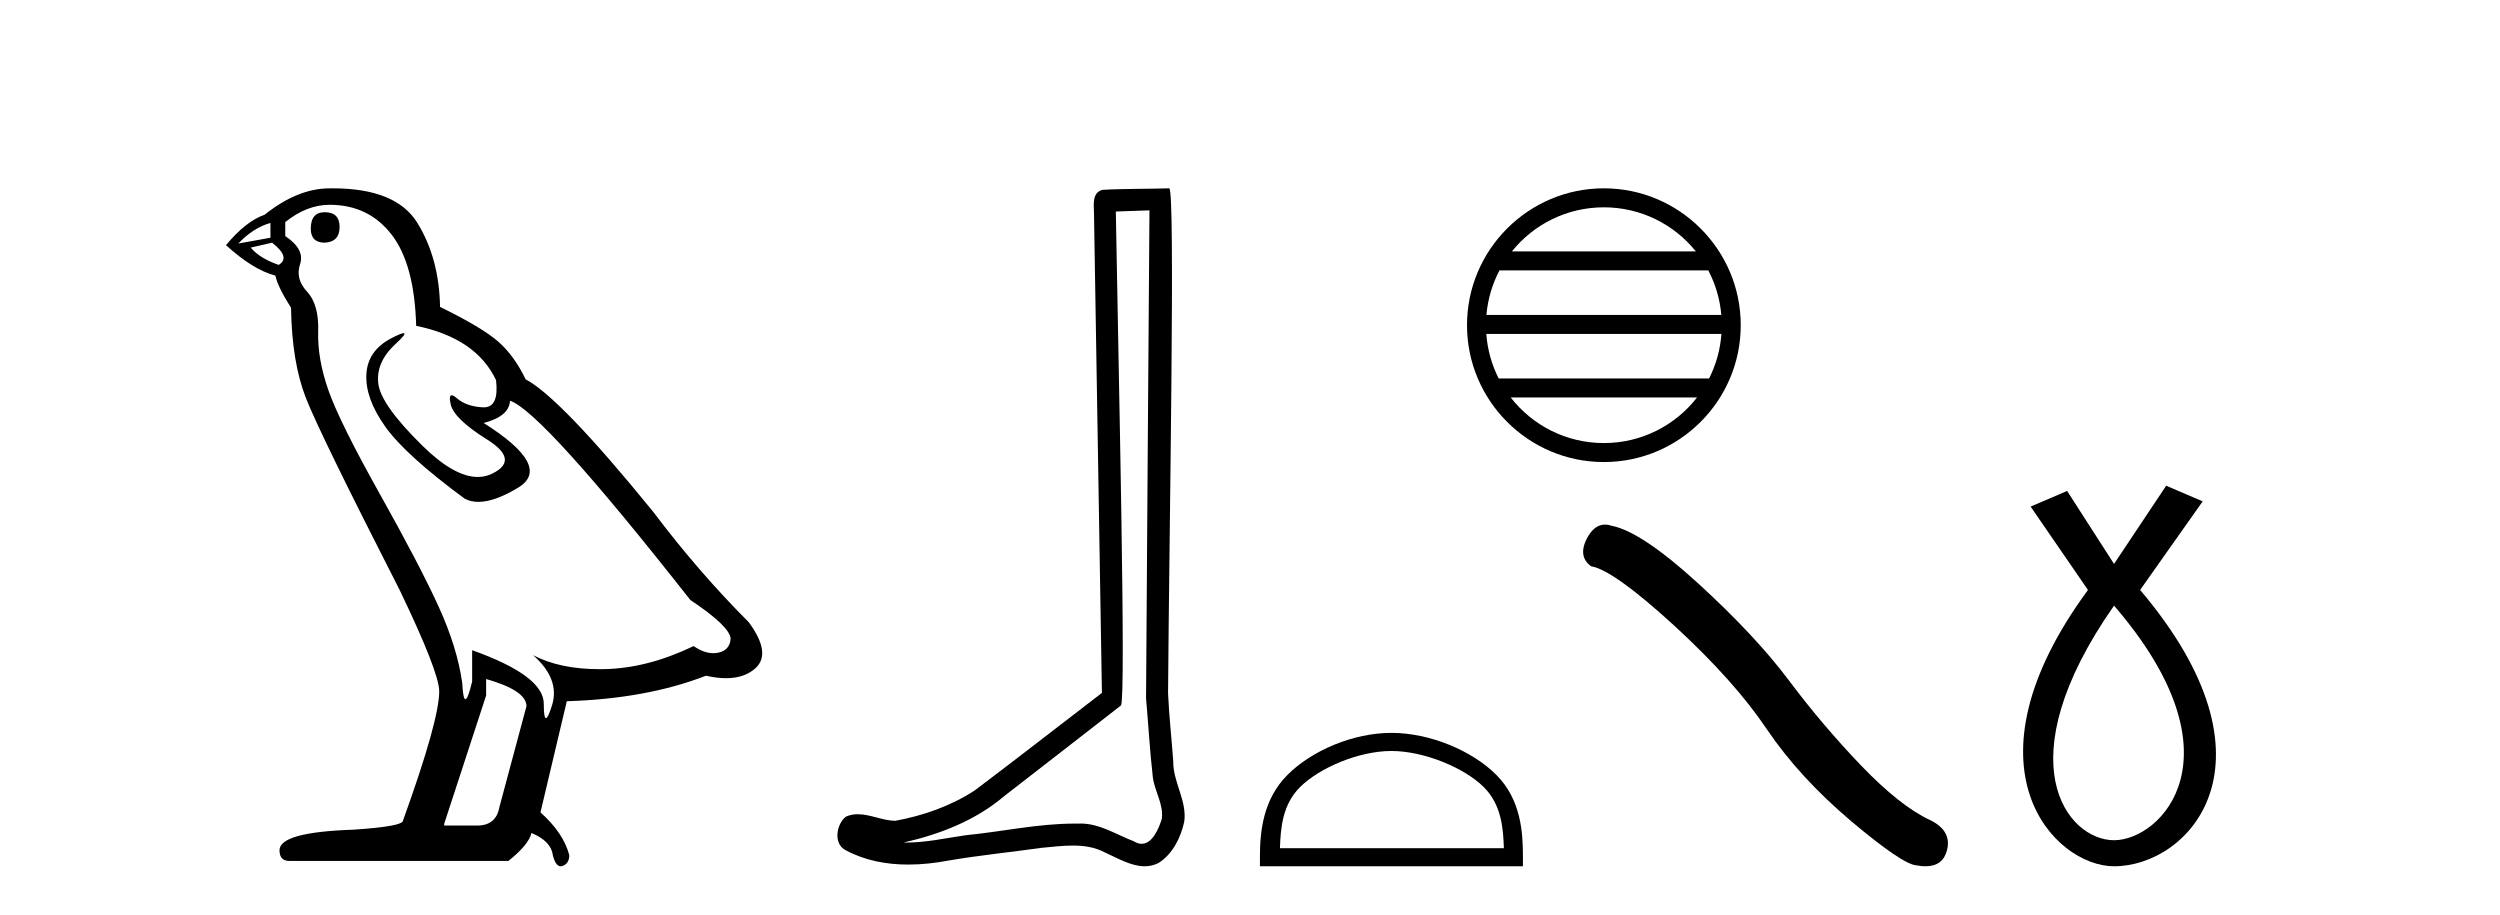 <?xml version='1.0' encoding='UTF-8' standalone='yes'?><svg xmlns='http://www.w3.org/2000/svg' xmlns:xlink='http://www.w3.org/1999/xlink' width='112.0' height='41.0' ><path d='M 14.55 9.507 Q 13.923 9.507 13.923 10.245 Q 13.923 10.872 14.55 10.872 Q 15.214 10.835 15.214 10.171 Q 15.214 9.507 14.55 9.507 ZM 12.116 9.987 L 12.116 10.651 L 10.677 10.909 Q 11.341 10.208 12.116 9.987 ZM 12.19 10.872 Q 13.038 11.536 12.485 11.868 Q 11.636 11.573 11.231 11.093 L 12.19 10.872 ZM 14.771 9.175 Q 16.505 9.175 17.538 10.503 Q 18.57 11.831 18.644 14.597 Q 21.336 15.15 22.222 17.031 Q 22.365 18.249 21.673 18.249 Q 21.653 18.249 21.631 18.248 Q 20.894 18.211 20.47 17.843 Q 20.315 17.709 20.237 17.709 Q 20.099 17.709 20.193 18.119 Q 20.341 18.765 21.816 19.687 Q 23.291 20.609 22.056 21.217 Q 21.749 21.368 21.403 21.368 Q 20.353 21.368 18.939 19.982 Q 17.058 18.138 16.947 17.179 Q 16.837 16.22 17.722 15.408 Q 18.248 14.926 18.083 14.926 Q 17.971 14.926 17.538 15.15 Q 16.468 15.703 16.413 16.773 Q 16.357 17.843 17.261 19.115 Q 18.165 20.388 20.82 22.342 Q 21.092 22.484 21.435 22.484 Q 22.164 22.484 23.217 21.844 Q 24.766 20.904 21.668 18.949 Q 22.812 18.654 22.849 17.953 Q 24.287 18.433 30.926 26.879 Q 32.696 28.059 32.733 28.612 Q 32.696 29.129 32.18 29.239 Q 32.069 29.263 31.955 29.263 Q 31.537 29.263 31.073 28.944 Q 29.008 29.94 27.072 29.977 Q 26.97 29.979 26.87 29.979 Q 25.069 29.979 23.881 29.35 L 23.881 29.35 Q 25.098 30.42 24.73 31.6 Q 24.551 32.172 24.459 32.172 Q 24.361 32.172 24.361 31.526 Q 24.361 30.272 21.152 29.129 L 21.152 30.53 Q 20.963 31.324 20.852 31.324 Q 20.745 31.324 20.709 30.604 Q 20.488 29.018 19.658 27.192 Q 18.828 25.367 17.021 22.139 Q 15.214 18.912 14.716 17.492 Q 14.218 16.072 14.255 14.855 Q 14.292 13.638 13.757 13.066 Q 13.222 12.495 13.444 11.831 Q 13.665 11.167 12.78 10.577 L 12.78 9.95 Q 13.739 9.175 14.771 9.175 ZM 21.779 30.42 Q 23.586 30.936 23.586 31.637 L 22.369 36.173 Q 22.222 36.985 21.373 36.985 L 19.898 36.985 L 19.898 36.911 L 21.779 31.157 L 21.779 30.42 ZM 14.904 8.437 Q 14.838 8.437 14.771 8.438 Q 13.333 8.438 11.858 9.618 Q 11.009 9.913 10.124 10.983 Q 11.341 12.089 12.337 12.347 Q 12.448 12.864 13.038 13.786 Q 13.075 16.22 13.702 17.824 Q 14.329 19.429 17.906 26.436 Q 19.677 30.124 19.677 30.973 Q 19.677 32.264 18.054 36.763 Q 18.054 37.022 15.841 37.169 Q 12.522 37.28 12.522 38.091 Q 12.522 38.571 12.964 38.571 L 22.775 38.571 Q 23.697 37.833 23.808 37.317 Q 24.693 37.685 24.766 38.312 Q 24.891 38.809 25.12 38.809 Q 25.162 38.809 25.209 38.792 Q 25.504 38.681 25.504 38.312 Q 25.246 37.317 24.213 36.394 L 25.393 31.415 Q 28.971 31.305 31.627 30.272 Q 32.118 30.383 32.528 30.383 Q 33.348 30.383 33.84 29.94 Q 34.577 29.276 33.544 27.875 Q 31.295 25.625 29.266 22.932 Q 25.098 17.806 23.549 16.994 Q 23.033 15.925 22.314 15.298 Q 21.595 14.671 19.714 13.749 Q 19.677 11.573 18.699 9.987 Q 17.744 8.437 14.904 8.437 Z' style='fill:#000000;stroke:none' /><path d='M 51.496 9.424 C 51.446 16.711 51.388 23.997 51.343 31.284 C 51.449 32.464 51.511 33.649 51.648 34.826 C 51.728 35.455 52.139 36.041 52.049 36.685 C 51.915 37.12 51.629 37.802 51.147 37.802 C 51.04 37.802 50.923 37.769 50.796 37.691 C 50.015 37.391 49.27 36.894 48.409 36.894 C 48.361 36.894 48.313 36.895 48.265 36.898 C 48.222 36.898 48.179 36.897 48.137 36.897 C 46.5 36.897 44.89 37.259 43.266 37.418 C 42.378 37.544 41.494 37.747 40.593 37.747 C 40.555 37.747 40.517 37.746 40.479 37.745 C 42.104 37.378 43.709 36.757 44.989 35.665 C 46.732 34.31 48.48 32.963 50.219 31.604 C 50.455 31.314 50.107 16.507 49.989 9.476 C 50.491 9.459 50.994 9.441 51.496 9.424 ZM 52.381 8.437 C 52.381 8.437 52.381 8.437 52.381 8.437 C 51.521 8.465 50.239 8.452 49.382 8.506 C 48.924 8.639 49.003 9.152 49.01 9.52 C 49.129 16.694 49.247 23.868 49.366 31.042 C 47.464 32.496 45.579 33.973 43.666 35.412 C 42.596 36.109 41.358 36.543 40.108 36.772 C 39.55 36.766 38.985 36.477 38.429 36.477 C 38.25 36.477 38.073 36.507 37.896 36.586 C 37.467 36.915 37.319 37.817 37.893 38.093 C 38.758 38.557 39.72 38.733 40.689 38.733 C 41.301 38.733 41.915 38.663 42.509 38.55 C 43.889 38.315 45.283 38.178 46.669 37.982 C 47.125 37.942 47.599 37.881 48.065 37.881 C 48.569 37.881 49.064 37.953 49.52 38.201 C 50.067 38.444 50.671 38.809 51.281 38.809 C 51.485 38.809 51.689 38.768 51.892 38.668 C 52.531 38.27 52.899 37.528 53.055 36.81 C 53.184 35.873 52.551 35.044 52.562 34.114 C 52.49 33.096 52.374 32.08 52.329 31.061 C 52.38 23.698 52.664 8.437 52.381 8.437 Z' style='fill:#000000;stroke:none' /><path d='M 71.853 9.288 C 73.521 9.288 75.006 10.058 75.974 11.262 L 67.734 11.262 C 68.701 10.058 70.186 9.288 71.853 9.288 ZM 76.531 12.113 C 76.849 12.718 77.053 13.393 77.115 14.109 L 66.592 14.109 C 66.654 13.393 66.858 12.718 67.176 12.113 ZM 77.12 14.96 C 77.068 15.674 76.874 16.349 76.567 16.956 L 67.141 16.956 C 66.833 16.349 66.639 15.674 66.587 14.96 ZM 76.027 17.807 C 75.061 19.05 73.552 19.849 71.853 19.849 C 70.155 19.849 68.646 19.05 67.68 17.807 ZM 71.853 8.437 C 68.473 8.437 65.722 11.189 65.722 14.569 C 65.722 17.949 68.473 20.7 71.853 20.7 C 75.233 20.7 77.985 17.949 77.985 14.569 C 77.985 11.189 75.233 8.437 71.853 8.437 Z' style='fill:#000000;stroke:none' /><path d='M 62.336 33.644 C 63.785 33.644 65.599 34.389 66.477 35.266 C 67.245 36.034 67.345 37.052 67.373 37.998 L 57.342 37.998 C 57.37 37.052 57.47 36.034 58.238 35.266 C 59.116 34.389 60.887 33.644 62.336 33.644 ZM 62.336 32.833 C 60.617 32.833 58.767 33.627 57.683 34.711 C 56.571 35.823 56.445 37.287 56.445 38.382 L 56.445 38.809 L 68.227 38.809 L 68.227 38.382 C 68.227 37.287 68.143 35.823 67.032 34.711 C 65.948 33.627 64.055 32.833 62.336 32.833 Z' style='fill:#000000;stroke:none' /><path d='M 71.904 23.501 Q 71.419 23.501 71.09 24.127 Q 70.681 24.933 71.282 25.37 Q 72.279 25.534 74.997 28.02 Q 77.702 30.506 79.15 32.664 Q 80.611 34.823 82.934 36.79 Q 85.256 38.743 85.87 38.77 Q 86.083 38.809 86.264 38.809 Q 87.035 38.809 87.223 38.101 Q 87.455 37.213 86.458 36.735 Q 85.133 36.12 83.371 34.29 Q 81.609 32.446 80.12 30.452 Q 78.617 28.457 76.076 26.135 Q 73.536 23.813 72.197 23.553 Q 72.044 23.501 71.904 23.501 Z' style='fill:#000000;stroke:none' /><path d='M 94.709 27.132 C 100.548 33.905 96.811 37.642 94.709 37.642 C 92.607 37.642 89.805 34.139 94.709 27.132 ZM 97.045 21.76 L 94.709 25.264 L 92.607 21.994 L 90.972 22.695 L 93.541 26.431 C 87.703 34.372 92.023 38.809 94.709 38.809 C 98.096 38.809 102.416 34.139 95.877 26.431 L 98.68 22.461 L 97.045 21.76 Z' style='fill:#000000;stroke:none' /></svg>